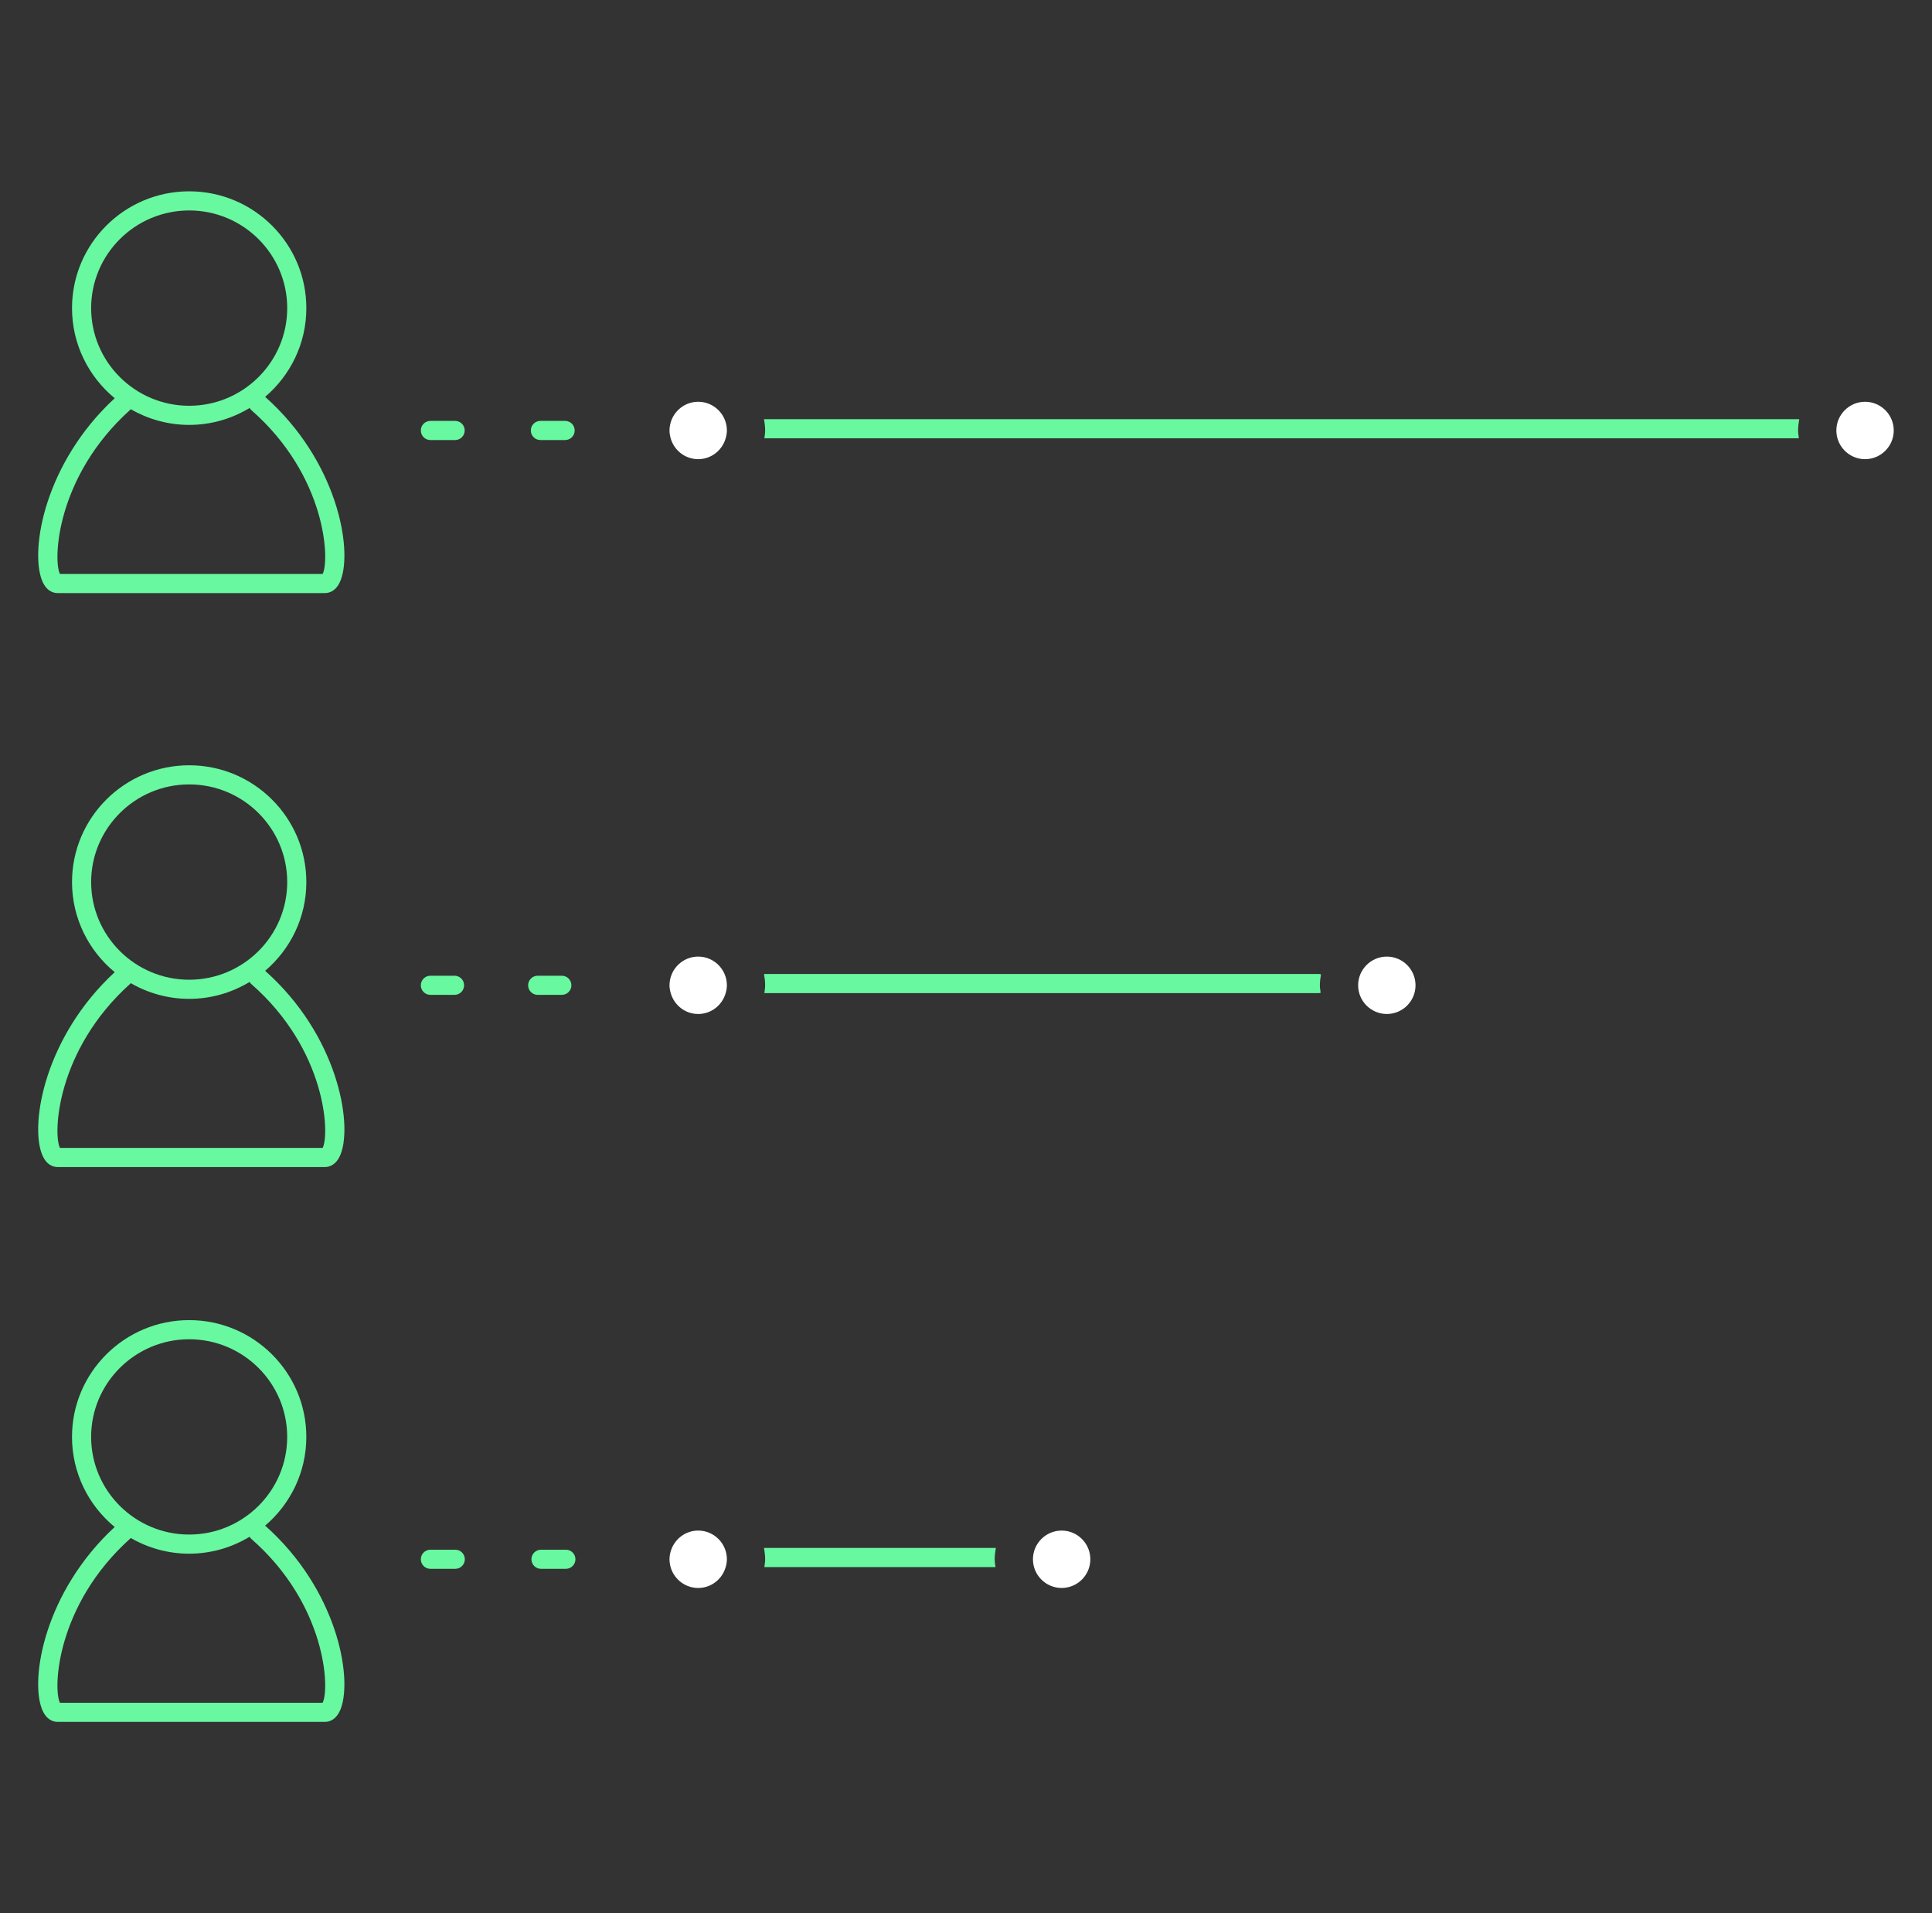 <?xml version="1.0" encoding="UTF-8"?>
<svg width="101px" height="100px" viewBox="0 0 101 100" version="1.1" xmlns="http://www.w3.org/2000/svg" xmlns:xlink="http://www.w3.org/1999/xlink">
    <rect x="0" y="0" width="101" height="100" fill="#333333" stroke="none"/>
    <title>Talent 2</title>
    <g id="Page-1" stroke="none" stroke-width="1" fill="none" fill-rule="evenodd">
        <g id="Group-34" transform="translate(1.995, 10)">
            <path d="M26.255,13 L27.548,13 C27.824,13 28.048,12.776 28.048,12.5 C28.048,12.224 27.824,12 27.548,12 L26.255,12 C25.979,12 25.755,12.224 25.755,12.5 C25.755,12.776 25.979,13 26.255,13" id="Fill-135" fill="#68F8A0"></path>
            <path d="M20.505,13 L21.798,13 C22.074,13 22.298,12.776 22.298,12.5 C22.298,12.224 22.074,12 21.798,12 L20.505,12 C20.229,12 20.005,12.224 20.005,12.5 C20.005,12.776 20.229,13 20.505,13" id="Fill-137" fill="#68F8A0"></path>
            <path d="M92.065,11.909 L91.505,11.909 L91.065,11.909 L38.945,11.909 L38.505,11.909 L37.945,11.909 C37.979,12.102 38.005,12.298 38.005,12.5 C38.005,12.64 37.98,12.773 37.964,12.909 L38.505,12.909 L38.964,12.909 L91.046,12.909 L91.505,12.909 L92.046,12.909 C92.031,12.773 92.005,12.64 92.005,12.5 C92.005,12.298 92.032,12.102 92.065,11.909" id="Fill-139" fill="#68F8A0"></path>
            <path d="M27.376,42 C27.652,42 27.876,41.776 27.876,41.5 C27.876,41.224 27.652,41 27.376,41 L26.114,41 C25.838,41 25.614,41.224 25.614,41.5 C25.614,41.776 25.838,42 26.114,42 L27.376,42 Z" id="Fill-141" fill="#68F8A0"></path>
            <path d="M20.505,42 L21.767,42 C22.043,42 22.267,41.776 22.267,41.5 C22.267,41.224 22.043,41 21.767,41 L20.505,41 C20.229,41 20.005,41.224 20.005,41.5 C20.005,41.776 20.229,42 20.505,42" id="Fill-143" fill="#68F8A0"></path>
            <path d="M66.961,40.909 L66.505,40.909 L66.05,40.909 L65.505,40.909 L40.401,40.909 L38.946,40.909 L38.505,40.909 L37.946,40.909 C37.979,41.102 38.005,41.298 38.005,41.5 C38.005,41.64 37.98,41.773 37.964,41.909 L38.505,41.909 L38.964,41.909 L40.42,41.909 L65.505,41.909 L66.032,41.909 L66.505,41.909 L66.961,41.909 C66.991,41.909 67.017,41.897 67.045,41.892 C67.03,41.762 67.005,41.634 67.005,41.5 C67.005,41.305 67.032,41.116 67.063,40.93 C67.029,40.922 66.997,40.909 66.961,40.909" id="Fill-145" fill="#68F8A0"></path>
            <path d="M4.811,11.422 C4.822,11.412 4.827,11.397 4.838,11.386 C5.739,11.906 6.781,12.209 7.895,12.209 C9.052,12.209 10.131,11.882 11.055,11.324 C11.079,11.36 11.1,11.397 11.133,11.426 C15.077,14.872 15.246,19.29 14.872,20 L8.005,20 L1.139,20 C0.773,19.295 0.938,14.899 4.811,11.422 M2.77,6.105 C2.77,3.29 5.069,1 7.895,1 C10.721,1 13.02,3.29 13.02,6.105 C13.02,8.919 10.721,11.209 7.895,11.209 C5.069,11.209 2.77,8.919 2.77,6.105 M0.192,20.314 C0.42,20.911 0.808,21 1.019,21 L8.005,21 L14.992,21 C15.205,21 15.595,20.909 15.824,20.302 C16.439,18.663 15.633,14.087 11.866,10.743 C13.182,9.623 14.02,7.961 14.02,6.105 C14.02,2.738 11.272,-1.13686838e-13 7.895,-1.13686838e-13 C4.518,-1.13686838e-13 1.77,2.738 1.77,6.105 C1.77,7.998 2.64,9.693 4.002,10.814 C0.342,14.199 -0.423,18.709 0.192,20.314" id="Fill-147" fill="#68F8A0"></path>
            <path d="M4.811,41.422 C4.822,41.412 4.827,41.397 4.838,41.386 C5.739,41.906 6.781,42.209 7.895,42.209 C9.052,42.209 10.131,41.882 11.055,41.324 C11.079,41.36 11.1,41.397 11.133,41.426 C15.077,44.872 15.246,49.29 14.872,50 L8.005,50 L1.139,50 C0.773,49.295 0.938,44.899 4.811,41.422 M2.77,36.105 C2.77,33.29 5.069,31 7.895,31 C10.721,31 13.02,33.29 13.02,36.105 C13.02,38.919 10.721,41.209 7.895,41.209 C5.069,41.209 2.77,38.919 2.77,36.105 M1.019,51 L8.005,51 L14.992,51 C15.205,51 15.595,50.909 15.824,50.302 C16.439,48.663 15.633,44.087 11.866,40.743 C13.182,39.623 14.02,37.961 14.02,36.105 C14.02,32.738 11.272,30 7.895,30 C4.518,30 1.77,32.738 1.77,36.105 C1.77,37.998 2.64,39.693 4.002,40.814 C0.342,44.199 -0.423,48.709 0.192,50.314 C0.42,50.911 0.808,51 1.019,51" id="Fill-149" fill="#68F8A0"></path>
            <path d="M14.871,79.001 L8.005,79.001 L1.139,79.001 C0.772,78.296 0.937,73.899 4.81,70.422 C4.822,70.412 4.827,70.397 4.837,70.386 C5.738,70.906 6.78,71.209 7.894,71.209 C9.051,71.209 10.13,70.882 11.054,70.324 C11.078,70.36 11.099,70.397 11.133,70.427 C15.077,73.872 15.245,78.29 14.871,79.001 M2.769,65.105 C2.769,62.291 5.068,60.001 7.894,60.001 C10.721,60.001 13.019,62.291 13.019,65.105 C13.019,67.92 10.721,70.209 7.894,70.209 C5.068,70.209 2.769,67.92 2.769,65.105 M11.866,69.743 C13.181,68.623 14.019,66.961 14.019,65.105 C14.019,61.739 11.271,59.001 7.894,59.001 C4.517,59.001 1.769,61.739 1.769,65.105 C1.769,66.999 2.639,68.693 4.001,69.814 C0.342,73.199 -0.424,77.71 0.191,79.314 C0.42,79.912 0.808,80.001 1.018,80.001 L8.005,80.001 L14.991,80.001 C15.204,80.001 15.595,79.91 15.823,79.303 C16.438,77.664 15.633,73.088 11.866,69.743" id="Fill-151" fill="#68F8A0"></path>
            <path d="M27.587,71.001 L26.287,71.001 C26.011,71.001 25.787,71.225 25.787,71.501 C25.787,71.777 26.011,72.001 26.287,72.001 L27.587,72.001 C27.863,72.001 28.087,71.777 28.087,71.501 C28.087,71.225 27.863,71.001 27.587,71.001" id="Fill-153" fill="#68F8A0"></path>
            <path d="M21.805,71.001 L20.505,71.001 C20.229,71.001 20.005,71.225 20.005,71.501 C20.005,71.777 20.229,72.001 20.505,72.001 L21.805,72.001 C22.081,72.001 22.305,71.777 22.305,71.501 C22.305,71.225 22.081,71.001 21.805,71.001" id="Fill-155" fill="#68F8A0"></path>
            <path d="M49.505,70.909 L49.065,70.909 L38.945,70.909 L38.505,70.909 L37.945,70.909 C37.979,71.102 38.005,71.298 38.005,71.501 C38.005,71.641 37.98,71.773 37.964,71.909 L38.505,71.909 L38.964,71.909 L49.047,71.909 L49.505,71.909 L50.047,71.909 C50.03,71.773 50.005,71.641 50.005,71.501 C50.005,71.298 50.032,71.102 50.065,70.909 L49.505,70.909 Z" id="Fill-157" fill="#68F8A0"></path>
            <path d="M95.505,11 C94.678,11 94.005,11.673 94.005,12.5 C94.005,13.327 94.678,14 95.505,14 C96.332,14 97.005,13.327 97.005,12.5 C97.005,11.673 96.332,11 95.505,11" id="Fill-159" fill="#FFFFFF"></path>
            <path d="M34.505,11 C33.876,11 33.338,11.39 33.115,11.941 C33.046,12.114 33.005,12.302 33.005,12.5 C33.005,12.621 33.023,12.736 33.05,12.849 C33.208,13.507 33.798,14 34.505,14 C35.19,14 35.762,13.536 35.941,12.909 C35.979,12.778 36.005,12.643 36.005,12.5 C36.005,12.29 35.961,12.09 35.883,11.909 C35.653,11.375 35.122,11 34.505,11" id="Fill-161" fill="#FFFFFF"></path>
            <path d="M70.505,40 C69.678,40 69.005,40.673 69.005,41.5 C69.005,42.327 69.678,43 70.505,43 C71.332,43 72.005,42.327 72.005,41.5 C72.005,40.673 71.332,40 70.505,40" id="Fill-163" fill="#FFFFFF"></path>
            <path d="M34.505,40 C33.888,40 33.357,40.375 33.127,40.909 C33.049,41.09 33.005,41.29 33.005,41.5 C33.005,41.643 33.031,41.778 33.069,41.909 C33.248,42.536 33.82,43 34.505,43 C35.19,43 35.762,42.536 35.941,41.909 C35.979,41.778 36.005,41.643 36.005,41.5 C36.005,41.29 35.961,41.09 35.883,40.909 C35.653,40.375 35.122,40 34.505,40" id="Fill-165" fill="#FFFFFF"></path>
            <path d="M53.505,70.001 C52.678,70.001 52.005,70.674 52.005,71.501 C52.005,72.328 52.678,73.001 53.505,73.001 C54.332,73.001 55.005,72.328 55.005,71.501 C55.005,70.674 54.332,70.001 53.505,70.001" id="Fill-167" fill="#FFFFFF"></path>
            <path d="M34.505,70.001 C33.861,70.001 33.316,70.411 33.103,70.981 C33.043,71.144 33.005,71.318 33.005,71.501 C33.005,71.6 33.016,71.697 33.034,71.791 C33.17,72.479 33.777,73.001 34.505,73.001 C35.19,73.001 35.762,72.537 35.942,71.909 C35.979,71.779 36.005,71.643 36.005,71.501 C36.005,71.291 35.961,71.091 35.882,70.909 C35.652,70.376 35.122,70.001 34.505,70.001" id="Fill-169" fill="#FFFFFF"></path>
        </g>
    </g>
</svg>